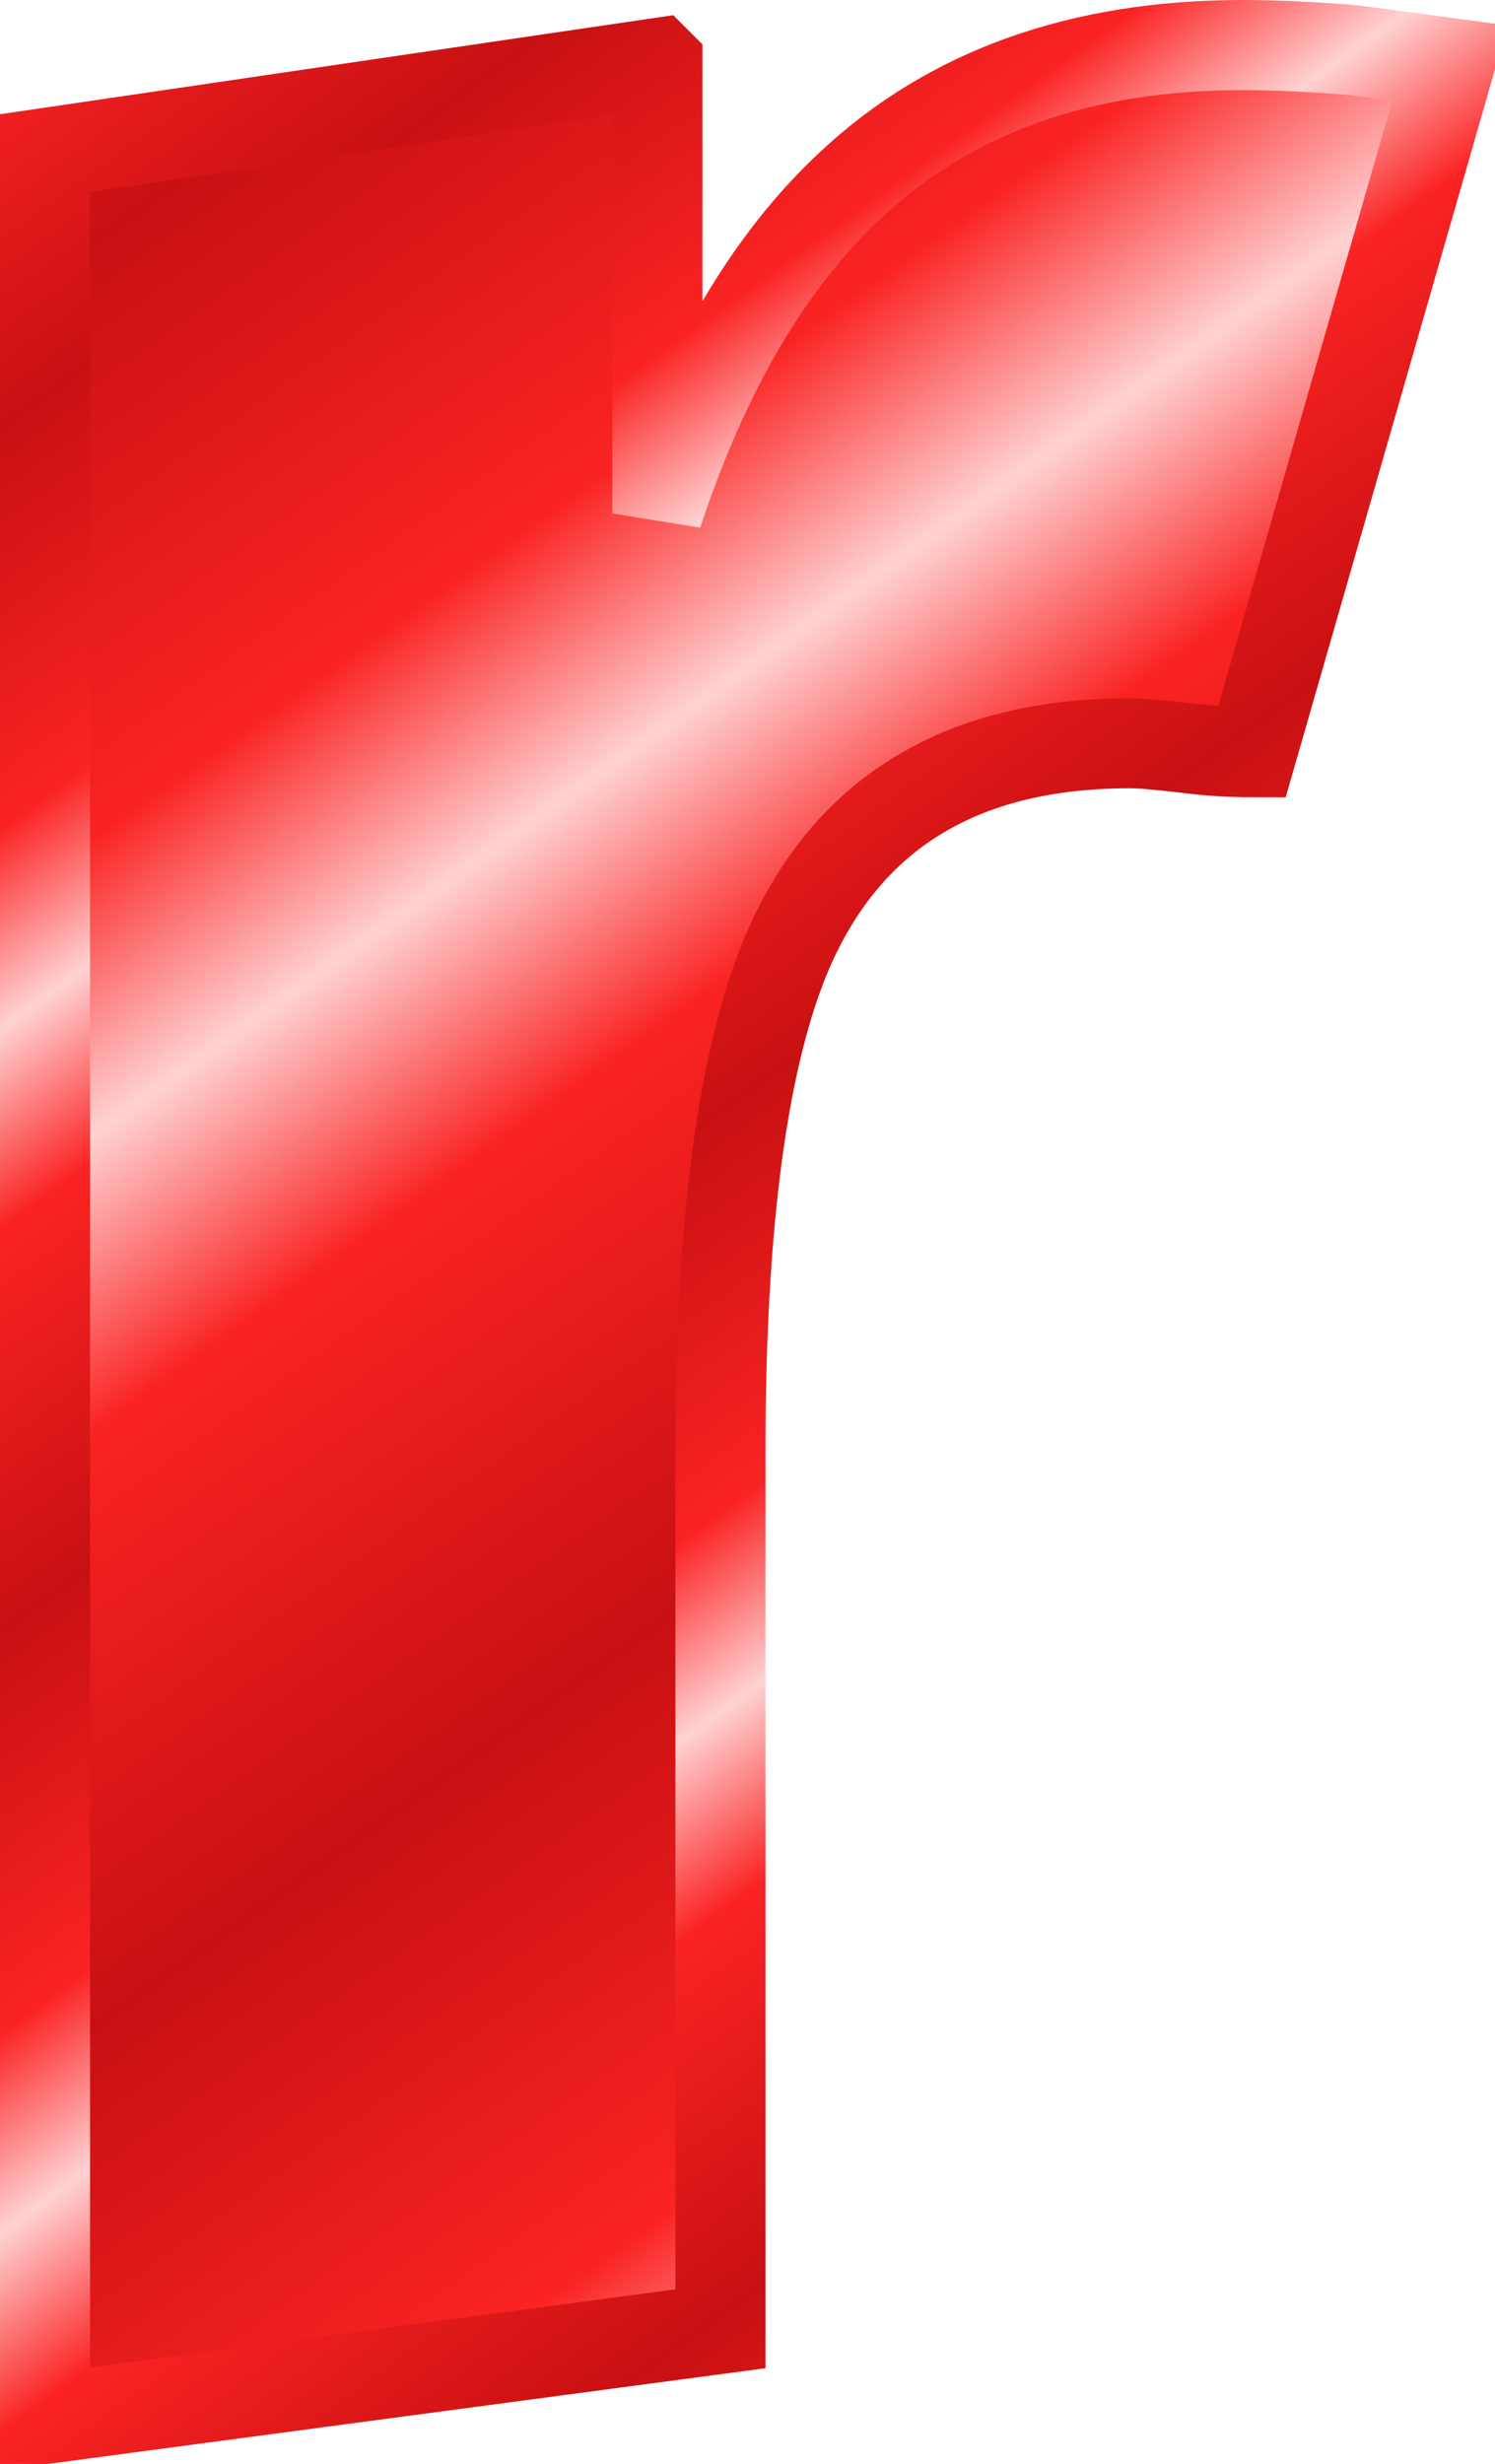 <svg xmlns="http://www.w3.org/2000/svg" xmlns:xlink="http://www.w3.org/1999/xlink" viewBox="0 0 33.201 54.701" version="1.0"><defs><linearGradient id="a"><stop offset="0" stop-color="#c81012"/><stop offset=".667" stop-color="#fa2323"/><stop offset="1" stop-color="#ffd2d2"/></linearGradient><linearGradient id="c" y2="67.469" xlink:href="#a" spreadMethod="reflect" gradientUnits="userSpaceOnUse" x2="45.681" gradientTransform="translate(483.52 -591.81)" y1="54.347" x1="36.311"/><linearGradient id="b" y2="74.704" xlink:href="#a" spreadMethod="reflect" gradientUnits="userSpaceOnUse" x2="68.138" gradientTransform="translate(470.71 -617.42)" y1="65.935" x1="61.794"/></defs><path d="M598.6 124.52v10c1.06-3.2 2.5-5.63 4.3-7.3 2.2-2.06 5.1-3.1 8.7-3.1.73 0 1.5.04 2.3.1.06 0 .83.1 2.3.3l-4.4 15.3c-.47 0-.97-.03-1.5-.1-.54-.06-.94-.1-1.2-.1-3.74 0-6.27 1.54-7.6 4.6-1 2.33-1.5 6.04-1.5 11.1v19.5l-15 2v-50.3l13.6-2z" stroke-width="2" color="#000" stroke="url(#b)" fill="url(#c)" transform="translate(-584 -123.12)"/></svg>